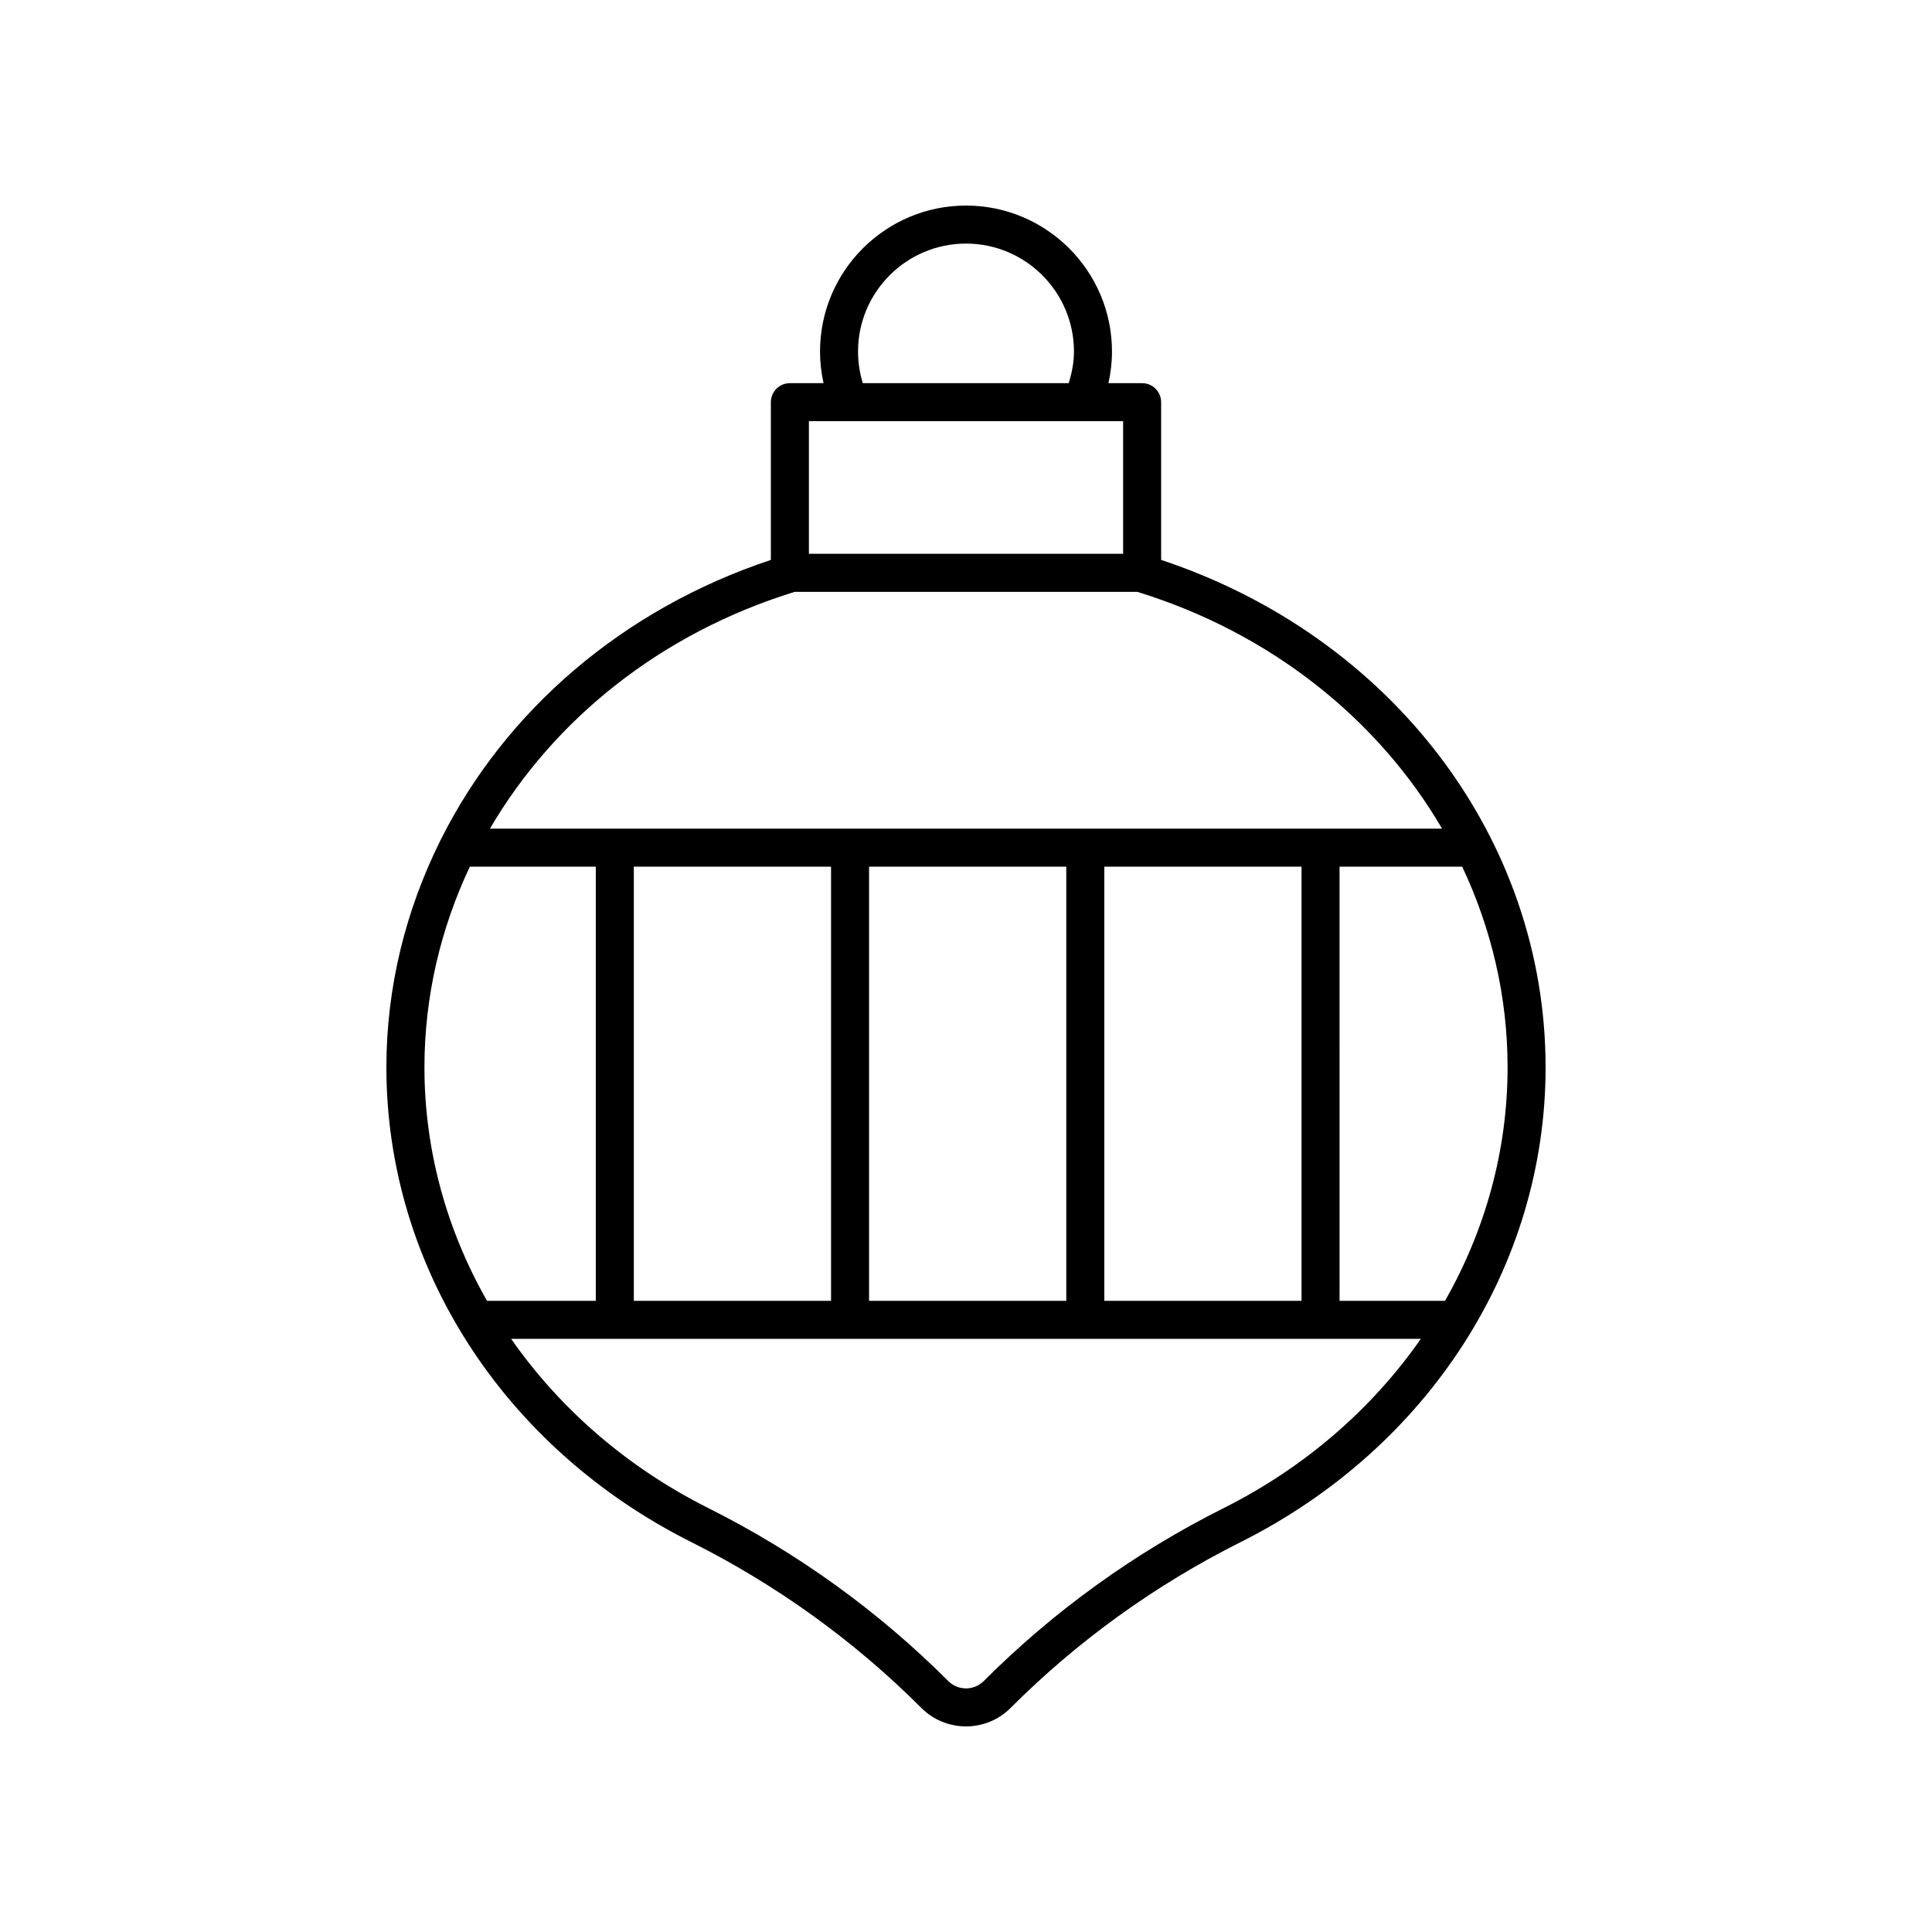 <?xml version="1.0" encoding="UTF-8"?>
<!-- Uploaded to: SVG Repo, www.svgrepo.com, Generator: SVG Repo Mixer Tools -->
<svg fill="#000000" width="800px" height="800px" version="1.1" viewBox="144 144 512 512" xmlns="http://www.w3.org/2000/svg">
 <path d="m451.71 292.38v-41.801c0-2.785-2.254-5.039-5.039-5.039h-8.922c0.605-2.734 0.938-5.527 0.938-8.379 0-21.332-17.352-38.684-38.684-38.684s-38.688 17.352-38.688 38.688c0 2.848 0.328 5.644 0.93 8.379h-8.918c-2.785 0-5.039 2.254-5.039 5.039v41.801c-39.449 13.109-70.375 40.082-87.363 73.914-0.109 0.207-0.227 0.398-0.309 0.621-9.117 18.387-14.219 38.711-14.219 59.949 0 52.613 30.965 100.82 80.812 125.81 22.656 11.367 43.18 26.156 60.988 43.969 3.258 3.246 7.527 4.867 11.805 4.867 4.269 0 8.547-1.625 11.797-4.875 17.809-17.816 38.332-32.605 60.988-43.969 49.844-24.988 80.812-73.195 80.812-125.81 0-60.648-40.812-114.19-101.89-134.48zm-51.707-83.828c15.773 0 28.609 12.836 28.609 28.609 0 2.887-0.559 5.672-1.391 8.379h-54.57c-0.828-2.699-1.262-5.504-1.262-8.379 0-15.773 12.84-28.609 28.613-28.609zm-41.633 47.066h10.742c0.012 0 0.023 0.004 0.035 0.004 0.008 0 0.016-0.004 0.023-0.004h72.469v35.148h-83.27zm-101.89 171.24c0-18.758 4.289-36.762 12.027-53.18h33.383v115.06h-28.824c-10.684-18.75-16.586-39.895-16.586-61.879zm211.79 116.81c-23.625 11.844-45.023 27.273-63.598 45.852-2.578 2.566-6.769 2.566-9.348 0-18.574-18.578-39.969-34.008-63.598-45.852-21.648-10.855-39.406-26.422-52.266-44.852h241.07c-12.855 18.43-30.613 33.996-52.262 44.852zm-156.3-54.93v-115.06h52.266v115.06zm62.34 0v-115.06h52.266v115.06zm62.344 0v-115.06h52.266v115.06zm106.87-61.879c0 21.984-5.902 43.129-16.586 61.879h-27.941l-0.004-115.06h32.504c7.738 16.418 12.027 34.426 12.027 53.18zm-269.69-63.254c16.949-28.984 45.301-51.824 80.77-62.758h90.793c35.469 10.934 63.82 33.777 80.77 62.758z"/>
</svg>